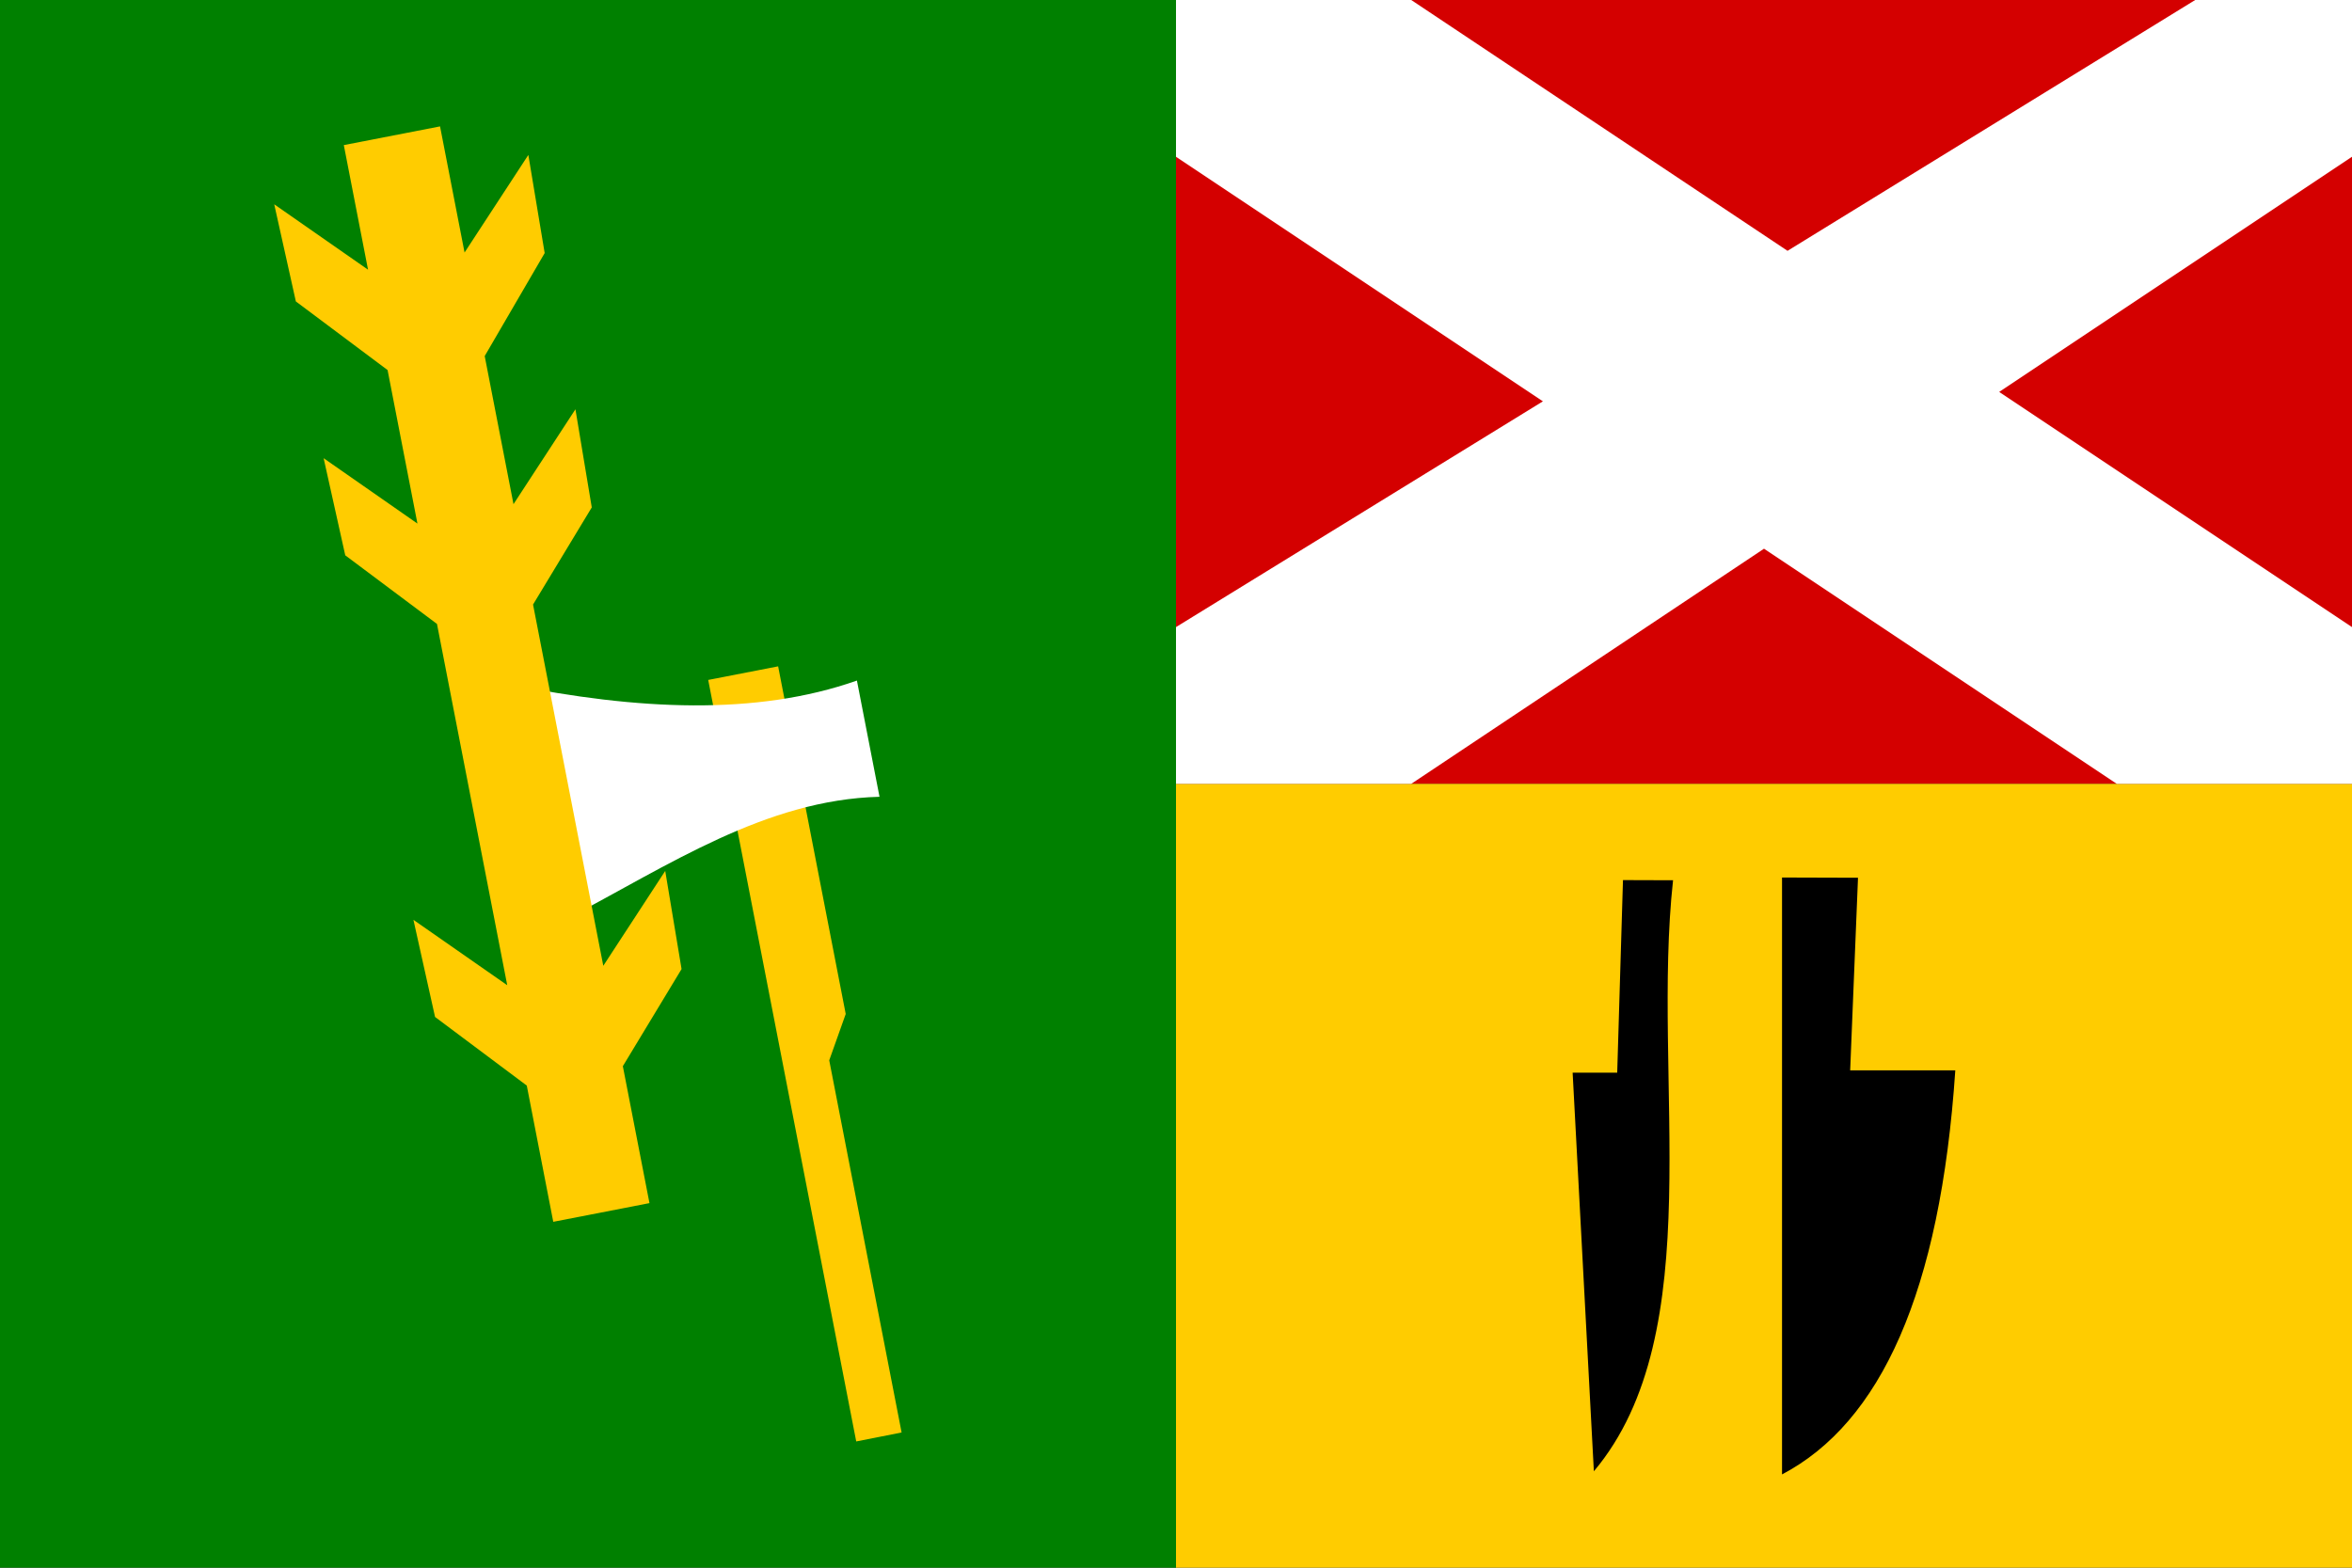 <?xml version="1.0" encoding="UTF-8" standalone="no"?>
<svg xmlns="http://www.w3.org/2000/svg" height="400" width="600" version="1.1">
 <rect width="100%" height="100%" fill="#333333" stroke="none"/>
 <path d="m0 0h300v400h-300z" fill="#008000"/>
 <path d="m300 0h300v200h-300z" fill="#d40000"/>
 <path d="m300 200h300v200h-300z" fill="#fc0"/>
 <path fill="#fff" d="m300 0v40l93.6 62.4-93.6 57.6v40h60l90-60 90 60h60v-40l-90-60 90-60v-40h-40l-104 64-96-64h-60z"/>
 <path d="m454.6 223.9v152.3c25.1-13.19 40.39-46.42 44.2-103.1h-26.82l2-49.14z"/>
 <path d="m426.8 224.6c-5.562 50.75 9.594 115.4-20.2 150.8l-5.416-101.7h11.37l1.472-49.14z"/>
 <path fill="#fc0" d="m230 365.5-18.46-94.96 4.205-11.82-17.24-88.7-17.84 3.467 37.76 194.3z"/>
 <path d="m130 174.6c32.53 6.563 62.87 8.094 88.6-0.951l5.764 29.65c-29.06 0.751-53.88 17.55-79.57 31.03z" fill="#FFF"/>
 <path d="m87.71 37.03 6.177 31.78-23.93-16.68 5.517 24.78 23.4 17.51 7.614 39.17-23.93-16.68 5.517 24.78 23.4 17.51 17.92 92.18-23.93-16.68 5.517 24.78 23.4 17.51 6.756 34.76 24.54-4.77-6.792-34.94 14.98-24.78-4.167-25.04-15.8 24.21-17.92-92.18 14.98-24.78-4.167-25.04-15.8 24.21-7.346-37.79 15.3-26.28-4.167-25.04-16.27 24.9-6.255-32.18-24.54 4.77z" fill="#fc0"/>
</svg>
